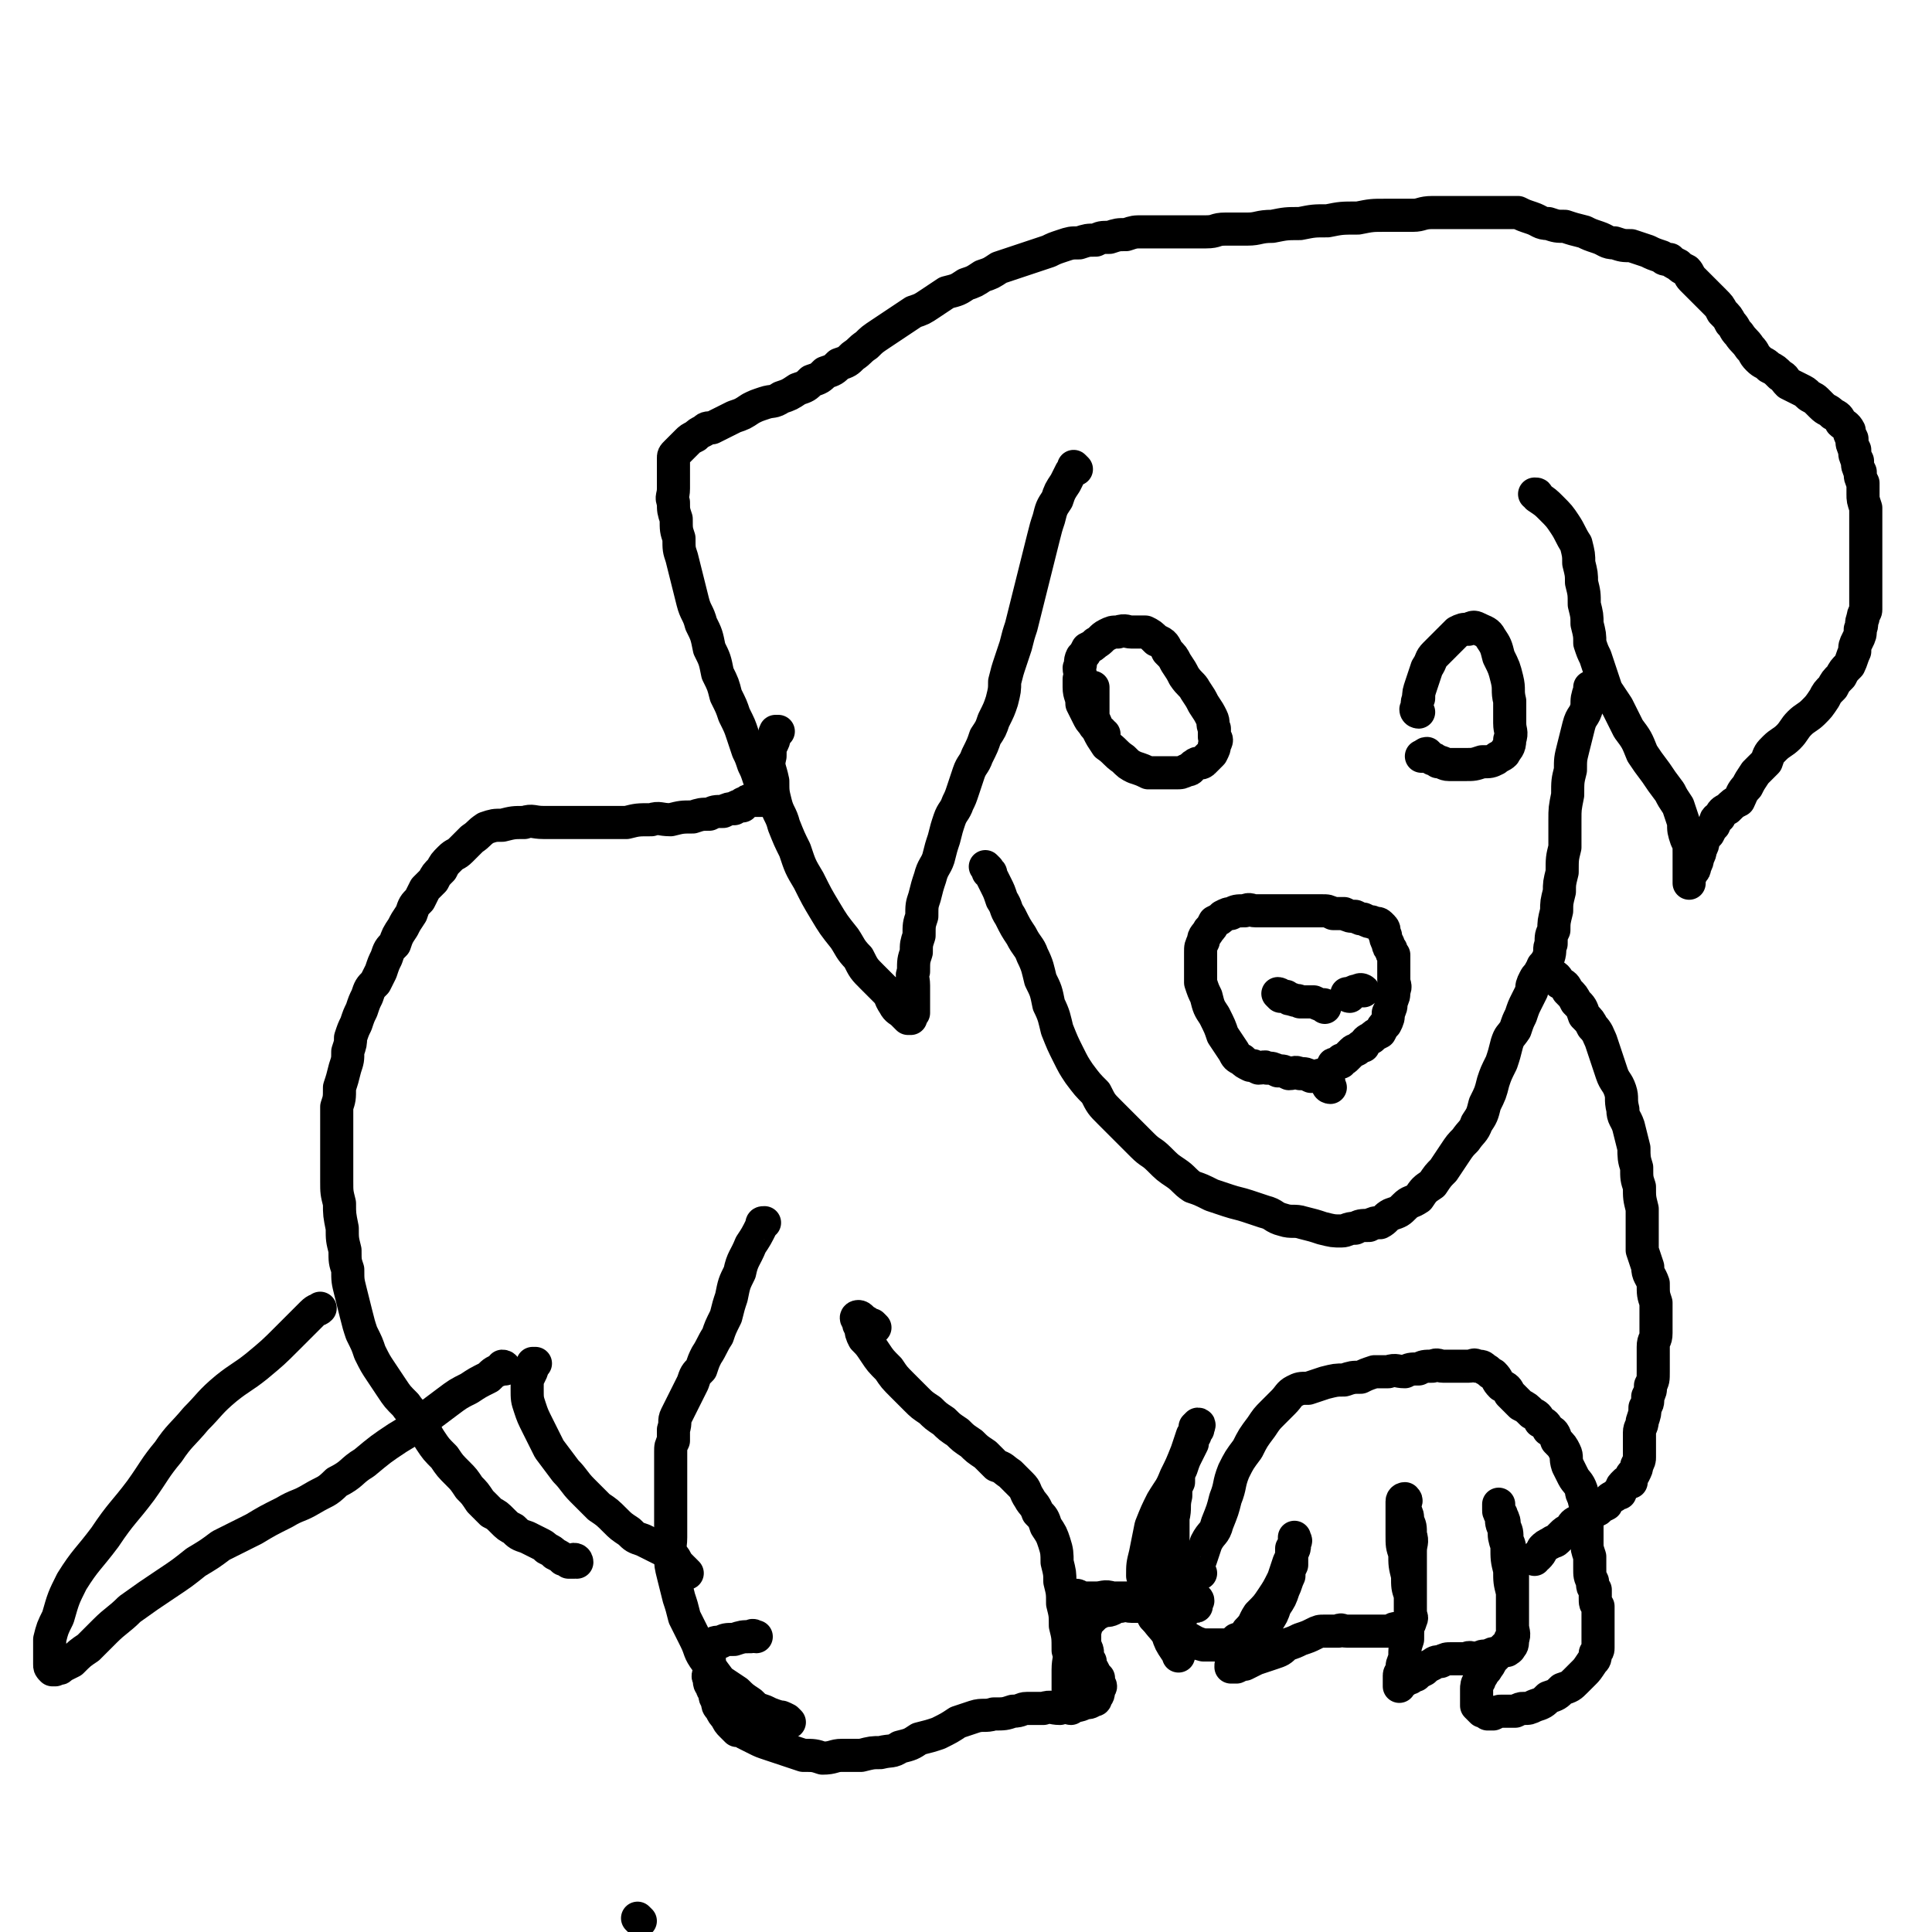<svg viewBox='0 0 700 700' version='1.1' xmlns='http://www.w3.org/2000/svg' xmlns:xlink='http://www.w3.org/1999/xlink'><g fill='none' stroke='#000000' stroke-width='12' stroke-linecap='round' stroke-linejoin='round'><path d='M232,696c0,0 -1,-1 -1,-1 '/><path d='M209,566c0,0 0,-1 -1,-1 0,0 0,0 0,1 -1,0 -1,0 -2,0 -1,-1 -1,-1 -2,-1 -1,-1 -1,-1 -3,-2 -1,-1 -1,-1 -3,-2 -1,-1 -1,-1 -3,-2 -2,-1 -2,-1 -4,-2 -3,-1 -3,-1 -5,-3 -2,-1 -2,-1 -4,-3 -2,-2 -2,-2 -4,-3 -2,-2 -2,-2 -4,-4 -2,-3 -2,-3 -4,-5 -2,-3 -2,-3 -4,-5 -3,-3 -3,-3 -5,-6 -3,-3 -3,-3 -5,-6 -2,-3 -2,-4 -4,-7 -2,-3 -3,-3 -5,-6 -3,-3 -3,-3 -5,-6 -2,-3 -2,-3 -4,-6 -2,-3 -2,-3 -4,-7 -1,-3 -1,-3 -3,-7 -1,-3 -1,-3 -2,-7 -1,-4 -1,-4 -2,-8 -1,-4 -1,-4 -1,-8 -1,-3 -1,-3 -1,-7 -1,-4 -1,-4 -1,-8 -1,-5 -1,-5 -1,-9 -1,-4 -1,-4 -1,-8 0,-3 0,-3 0,-7 0,-3 0,-3 0,-7 0,-3 0,-3 0,-6 0,-3 0,-3 0,-7 1,-3 1,-3 1,-7 1,-3 1,-3 2,-7 1,-3 1,-3 1,-6 1,-3 1,-3 1,-5 1,-3 1,-3 2,-5 1,-3 1,-3 2,-5 1,-3 1,-3 2,-5 1,-3 1,-3 3,-5 1,-2 1,-2 2,-4 1,-3 1,-3 2,-5 1,-3 1,-3 3,-5 1,-3 1,-3 3,-6 1,-2 1,-2 3,-5 1,-3 1,-3 3,-5 1,-2 1,-2 2,-4 1,-1 1,-1 3,-3 1,-2 1,-2 3,-4 1,-2 1,-2 3,-4 2,-2 2,-1 4,-3 2,-2 2,-2 4,-4 3,-2 2,-2 5,-4 3,-1 3,-1 6,-1 4,-1 4,-1 8,-1 3,-1 3,0 7,0 4,0 4,0 8,0 3,0 3,0 7,0 3,0 3,0 6,0 5,0 5,0 9,0 4,-1 4,-1 9,-1 3,-1 3,0 7,0 4,-1 4,-1 8,-1 3,-1 3,-1 6,-1 2,-1 2,-1 5,-1 2,-1 2,-1 4,-1 1,-1 1,-1 3,-1 0,-1 0,-1 1,-1 1,-1 1,-1 2,-1 1,0 1,0 1,0 1,0 1,0 2,0 1,0 1,0 1,0 1,-1 1,-1 1,-1 0,0 1,0 1,0 0,-1 0,-1 0,-2 -1,-1 -1,-1 -1,-2 -1,-1 -1,-1 -2,-3 -1,-3 -1,-3 -2,-5 -1,-3 -1,-3 -2,-5 -1,-3 -1,-3 -2,-6 -1,-3 -1,-3 -3,-7 -1,-3 -1,-3 -3,-7 -1,-4 -1,-4 -3,-8 -1,-5 -1,-5 -3,-9 -1,-5 -1,-5 -3,-9 -1,-4 -2,-4 -3,-8 -1,-4 -1,-4 -2,-8 -1,-4 -1,-4 -2,-8 -1,-3 -1,-3 -1,-7 -1,-3 -1,-3 -1,-7 -1,-3 -1,-3 -1,-6 -1,-2 0,-2 0,-5 0,-2 0,-2 0,-4 0,-2 0,-2 0,-4 0,-1 0,-1 0,-3 0,-1 0,-1 1,-2 1,-1 1,-1 2,-2 1,-1 1,-1 2,-2 1,-1 1,-1 3,-2 1,-1 1,-1 3,-2 1,-1 1,-1 3,-1 2,-1 2,-1 4,-2 2,-1 2,-1 4,-2 3,-1 3,-1 6,-3 2,-1 2,-1 5,-2 3,-1 3,0 6,-2 3,-1 3,-1 6,-3 3,-1 3,-1 5,-3 3,-1 3,-1 5,-3 3,-1 3,-1 5,-3 3,-1 3,-1 5,-3 3,-2 2,-2 5,-4 2,-2 2,-2 5,-4 3,-2 3,-2 6,-4 3,-2 3,-2 6,-4 3,-1 3,-1 6,-3 3,-2 3,-2 6,-4 4,-1 4,-1 7,-3 3,-1 3,-1 6,-3 3,-1 3,-1 6,-3 3,-1 3,-1 6,-2 3,-1 3,-1 6,-2 3,-1 3,-1 6,-2 2,-1 2,-1 5,-2 3,-1 3,-1 6,-1 3,-1 3,-1 6,-1 2,-1 2,-1 5,-1 3,-1 3,-1 6,-1 3,-1 3,-1 6,-1 2,0 2,0 5,0 2,0 2,0 5,0 3,0 3,0 6,0 4,0 4,0 7,0 4,0 3,-1 7,-1 4,0 4,0 8,0 4,0 4,-1 9,-1 5,-1 5,-1 10,-1 5,-1 5,-1 10,-1 5,-1 5,-1 11,-1 5,-1 5,-1 10,-1 5,0 5,0 10,0 3,0 3,-1 7,-1 4,0 4,0 7,0 3,0 3,0 6,0 2,0 2,0 5,0 2,0 2,0 4,0 2,0 2,0 4,0 2,0 2,0 5,0 2,1 2,1 5,2 3,1 3,2 6,2 3,1 3,1 6,1 3,1 3,1 7,2 2,1 2,1 5,2 3,1 3,2 6,2 3,1 3,1 6,1 3,1 3,1 6,2 2,1 2,1 5,2 1,1 1,1 3,1 1,1 1,1 3,2 1,1 1,1 3,2 1,1 1,2 2,3 2,2 2,2 4,4 2,2 2,2 4,4 2,2 2,2 3,4 2,2 2,2 3,4 2,2 1,2 3,4 2,3 2,2 4,5 2,2 1,2 3,4 2,2 2,1 4,3 2,1 2,1 4,3 2,1 1,1 3,3 2,1 2,1 4,2 2,1 2,1 3,2 1,1 2,1 3,2 1,1 1,1 2,2 2,2 2,1 4,3 2,1 2,1 3,3 1,1 2,1 3,3 0,1 0,1 1,3 0,2 0,2 1,4 0,2 0,2 1,4 0,2 0,2 1,4 0,2 0,2 1,4 0,2 0,2 0,4 0,2 0,2 1,5 0,2 0,2 0,4 0,2 0,2 0,4 0,1 0,1 0,3 0,2 0,2 0,4 0,2 0,2 0,4 0,2 0,2 0,4 0,2 0,2 0,4 0,1 0,1 0,3 0,1 0,1 0,3 0,2 0,2 0,4 0,1 -1,1 -1,3 -1,2 0,2 -1,4 0,2 0,2 -1,4 -1,2 -1,2 -1,4 -1,2 -1,3 -2,5 -2,2 -2,2 -3,4 -2,2 -2,2 -3,4 -2,2 -2,2 -3,4 -2,3 -2,3 -4,5 -2,2 -3,2 -5,4 -2,2 -2,3 -4,5 -2,2 -3,2 -5,4 -2,2 -2,2 -3,5 -2,2 -2,2 -4,4 -2,3 -2,3 -3,5 -2,2 -2,3 -3,5 -2,1 -2,1 -4,3 -2,1 -2,1 -3,3 -2,1 -1,1 -2,3 -1,1 -1,1 -2,3 -1,1 -1,1 -2,3 0,1 0,1 -1,3 0,1 0,1 -1,3 0,1 0,1 -1,3 0,1 0,1 -1,2 0,1 -1,1 -1,1 0,1 0,1 0,1 0,1 0,1 0,1 0,1 0,1 0,1 0,0 0,-1 0,-1 0,-1 0,-1 0,-2 0,-1 0,-1 0,-3 0,-3 0,-3 0,-5 0,-3 0,-3 -1,-5 -1,-3 -1,-3 -1,-6 -1,-3 -1,-3 -2,-6 -2,-3 -2,-3 -3,-5 -3,-4 -3,-4 -5,-7 -3,-4 -3,-4 -5,-7 -2,-5 -2,-5 -5,-9 -2,-4 -2,-4 -4,-8 -2,-3 -2,-3 -4,-6 -1,-3 -1,-3 -2,-6 -1,-3 -1,-3 -2,-6 -1,-2 -1,-2 -2,-5 0,-3 0,-3 -1,-7 0,-3 0,-3 -1,-7 0,-4 0,-4 -1,-8 0,-3 0,-3 -1,-7 0,-3 0,-3 -1,-7 -2,-3 -2,-4 -4,-7 -2,-3 -2,-3 -5,-6 -2,-2 -2,-2 -5,-4 0,-1 0,-1 -1,-1 '/><path d='M390,170c0,0 -1,-1 -1,-1 0,0 0,1 -1,2 -1,2 -1,2 -2,4 -2,3 -2,3 -3,6 -2,3 -2,3 -3,7 -1,3 -1,3 -2,7 -1,4 -1,4 -2,8 -1,4 -1,4 -2,8 -1,4 -1,4 -2,8 -1,4 -1,4 -2,8 -1,3 -1,3 -2,7 -1,3 -1,3 -2,6 -1,3 -1,3 -2,7 0,3 0,3 -1,7 -1,3 -1,3 -3,7 -1,3 -1,3 -3,6 -1,3 -1,3 -3,7 -1,3 -2,3 -3,6 -1,3 -1,3 -2,6 -1,3 -1,3 -2,5 -1,3 -2,3 -3,6 -1,3 -1,3 -2,7 -1,3 -1,3 -2,7 -1,3 -2,3 -3,7 -1,3 -1,3 -2,7 -1,3 -1,3 -1,7 -1,3 -1,3 -1,7 -1,3 -1,3 -1,6 -1,3 -1,3 -1,7 -1,2 0,2 0,5 0,2 0,2 0,5 0,1 0,1 0,3 0,1 0,1 0,1 0,1 0,1 0,1 -1,1 -1,1 -1,1 -1,1 0,1 0,1 -1,0 -1,0 -1,0 -1,-1 -1,-1 -2,-2 -1,-1 -2,-1 -3,-3 -2,-3 -1,-3 -3,-5 -3,-3 -3,-3 -5,-5 -3,-3 -3,-3 -5,-7 -3,-3 -3,-4 -5,-7 -4,-5 -4,-5 -7,-10 -3,-5 -3,-5 -6,-11 -3,-5 -3,-5 -5,-11 -2,-4 -2,-4 -4,-9 -1,-4 -2,-4 -3,-8 -1,-4 -1,-4 -1,-8 -1,-5 -2,-5 -1,-9 0,-3 0,-3 1,-5 1,-2 0,-2 1,-4 0,0 0,0 1,0 '/><path d='M400,266c0,0 -1,0 -1,-1 0,0 0,0 -1,0 -1,-2 -1,-1 -2,-3 -1,-1 -1,-1 -2,-3 -1,-2 -1,-2 -2,-4 0,-3 -1,-3 -1,-6 0,-1 0,-1 0,-3 1,-2 0,-2 0,-4 1,-2 0,-2 1,-4 1,-1 1,-1 2,-3 2,-1 2,-1 3,-2 2,-1 2,-2 4,-3 2,-1 2,-1 4,-1 3,-1 3,0 5,0 2,0 3,0 5,0 2,1 2,1 4,3 3,1 3,2 4,4 2,2 2,2 3,4 2,3 2,3 3,5 2,3 3,3 4,5 2,3 2,3 3,5 2,3 2,3 3,5 1,2 0,2 1,4 0,1 0,1 0,3 1,1 1,1 0,3 0,1 0,1 -1,3 -1,1 -1,1 -3,3 -1,1 -2,0 -3,1 -2,1 -1,2 -3,2 -2,1 -2,1 -4,1 -2,0 -2,0 -5,0 -2,0 -2,0 -5,0 -2,-1 -2,-1 -5,-2 -2,-1 -2,-1 -4,-3 -3,-2 -3,-3 -6,-5 -2,-3 -2,-3 -3,-5 -1,-3 -1,-3 -2,-5 0,-3 0,-3 0,-6 0,-2 0,-2 0,-4 0,-1 0,-1 0,-1 '/><path d='M514,258c0,0 -1,0 -1,-1 0,0 0,0 0,0 1,-2 0,-2 1,-4 0,-2 0,-2 1,-5 1,-3 1,-3 2,-6 2,-3 1,-3 3,-5 2,-2 2,-2 4,-4 2,-2 2,-2 4,-4 2,-1 2,-1 4,-1 2,-1 2,-1 4,0 2,1 3,1 4,3 2,3 2,3 3,7 2,4 2,4 3,8 1,4 0,4 1,8 0,4 0,4 0,8 0,3 1,3 0,6 0,3 -1,3 -2,5 -1,1 -2,1 -3,2 -2,1 -2,1 -5,1 -3,1 -3,1 -6,1 -3,0 -3,0 -6,0 -2,0 -2,-1 -4,-1 -1,-1 -1,-1 -2,-1 -1,-1 -1,-1 -2,-2 -1,0 -1,1 -1,1 0,0 -1,0 -1,0 '/><path d='M482,394c0,0 -1,0 -1,-1 0,0 0,0 0,0 0,-1 1,-1 0,-2 0,0 0,0 -1,-1 -1,0 -1,0 -1,0 -1,-1 -1,0 -2,0 -1,0 -1,0 -2,0 -2,-1 -2,-1 -4,-1 -2,-1 -2,0 -4,0 -2,-1 -2,-1 -4,-1 -2,-1 -2,-1 -4,-1 -1,-1 -1,0 -3,0 -2,-1 -2,-1 -3,-1 -2,-1 -2,-1 -3,-2 -2,-1 -2,-1 -3,-3 -2,-3 -2,-3 -4,-6 -1,-3 -1,-3 -3,-7 -2,-3 -2,-3 -3,-7 -1,-2 -1,-2 -2,-5 0,-3 0,-3 0,-6 0,-2 0,-2 0,-5 0,-2 0,-2 1,-4 0,-2 1,-2 2,-4 1,-1 1,-1 2,-3 2,-1 2,-1 3,-2 2,-1 2,-1 3,-1 2,-1 2,-1 5,-1 2,-1 2,0 4,0 3,0 3,0 6,0 2,0 2,0 4,0 2,0 2,0 4,0 2,0 2,0 5,0 2,0 2,0 5,0 2,0 2,0 4,1 2,0 2,0 4,0 2,1 2,1 4,1 2,1 2,1 3,1 2,1 2,1 3,1 1,1 2,0 3,1 1,1 1,1 1,1 1,1 0,2 1,3 0,1 0,1 1,3 0,1 0,1 1,2 0,1 0,1 1,2 0,1 0,1 0,3 0,1 0,1 0,3 0,1 0,1 0,3 0,2 1,2 0,4 0,2 0,2 -1,4 0,2 0,2 -1,4 0,2 0,2 -1,4 -1,1 -1,1 -2,3 -2,1 -2,1 -3,2 -2,1 -2,1 -3,3 -1,0 -1,0 -2,1 -1,1 -1,0 -2,1 -1,1 -1,1 -2,2 -1,1 -1,1 -2,1 0,1 0,1 -1,1 -1,1 -2,0 -2,1 '/><path d='M464,361c0,0 -1,-1 -1,-1 0,0 1,0 1,1 1,0 1,0 2,0 1,1 1,1 2,1 2,1 2,0 3,1 3,0 3,0 5,0 2,1 2,1 3,1 1,0 1,0 1,1 '/><path d='M489,361c0,0 -1,0 -1,-1 0,0 1,0 1,0 2,-1 2,-1 3,-1 1,-1 2,0 2,0 '/><path d='M358,315c0,0 -1,-1 -1,-1 0,0 1,1 1,2 1,0 1,0 1,1 1,2 1,2 2,4 1,2 1,2 2,5 2,3 1,3 3,6 2,4 2,4 4,7 2,4 3,4 4,7 2,4 2,5 3,9 2,4 2,4 3,9 2,4 2,5 3,9 2,5 2,5 4,9 2,4 2,4 4,7 3,4 3,4 6,7 2,4 2,4 5,7 3,3 3,3 6,6 3,3 3,3 6,6 3,3 3,2 6,5 3,3 3,3 6,5 3,2 3,3 6,5 3,1 3,1 7,3 3,1 3,1 6,2 3,1 4,1 7,2 3,1 3,1 6,2 4,1 3,2 7,3 3,1 4,0 7,1 4,1 4,1 7,2 4,1 4,1 7,1 2,0 2,-1 5,-1 2,-1 2,-1 5,-1 2,-1 2,-1 4,-1 2,-1 2,-2 4,-3 3,-1 3,-1 5,-3 2,-2 2,-1 5,-3 2,-3 2,-3 5,-5 2,-3 2,-3 4,-5 2,-3 2,-3 4,-6 2,-3 2,-3 4,-5 2,-3 3,-3 4,-6 2,-3 2,-3 3,-7 2,-4 2,-4 3,-8 1,-3 1,-3 3,-7 1,-3 1,-3 2,-7 1,-3 1,-2 3,-5 1,-3 1,-3 2,-5 1,-3 1,-3 2,-5 1,-2 1,-2 2,-4 0,-2 0,-2 1,-4 1,-2 1,-1 2,-3 2,-3 2,-3 3,-5 1,-3 0,-3 1,-5 0,-3 0,-3 1,-5 0,-3 0,-3 1,-7 0,-3 0,-3 1,-7 0,-3 0,-3 1,-7 0,-5 0,-5 1,-9 0,-5 0,-5 0,-10 0,-4 0,-4 1,-9 0,-5 0,-5 1,-9 0,-4 0,-4 1,-8 1,-4 1,-4 2,-8 1,-4 2,-3 3,-7 0,-3 0,-3 1,-6 0,-1 0,-1 0,-1 '/><path d='M560,351c0,0 -1,-1 -1,-1 0,0 0,1 1,2 1,0 1,0 2,1 2,1 2,1 3,3 2,1 2,1 3,3 2,2 2,2 3,4 2,2 2,2 3,5 2,2 2,2 3,4 2,2 2,3 3,5 1,3 1,3 2,6 1,3 1,3 2,6 1,3 2,3 3,6 1,3 0,3 1,7 0,3 1,3 2,6 1,4 1,4 2,8 0,3 0,4 1,7 0,4 0,4 1,7 0,4 0,4 1,8 0,3 0,4 0,8 0,3 0,3 0,7 1,3 1,3 2,6 0,3 1,3 2,6 0,4 0,4 1,7 0,3 0,3 0,6 0,2 0,2 0,5 0,3 -1,2 -1,5 0,2 0,3 0,5 0,2 0,2 0,4 0,3 0,3 -1,5 0,2 0,2 -1,4 0,3 0,2 -1,4 0,2 0,2 -1,5 0,2 -1,2 -1,4 0,2 0,2 0,5 0,2 0,2 0,4 0,1 0,1 -1,3 0,1 0,1 -1,3 0,0 -1,0 -1,1 0,1 0,1 0,1 0,1 0,1 0,1 0,0 0,0 -1,0 0,0 0,0 -1,0 0,0 0,0 -1,1 -1,1 0,1 -1,3 -1,0 -1,0 -2,1 -2,1 -2,1 -3,3 -2,1 -2,1 -3,2 -2,1 -2,1 -3,2 -2,1 -2,1 -4,2 -2,1 -2,1 -3,3 -2,1 -2,1 -3,2 -1,1 -1,1 -2,2 -1,1 -1,0 -2,1 -2,1 -2,1 -3,2 -1,2 -1,2 -2,3 0,0 -1,0 -1,1 '/><path d='M435,570c0,0 -1,0 -1,-1 0,0 0,0 0,0 1,-2 0,-3 1,-4 1,-3 1,-3 2,-6 2,-4 3,-3 4,-7 2,-5 2,-5 3,-9 2,-5 1,-5 3,-10 2,-4 2,-4 5,-8 2,-4 2,-4 5,-8 2,-3 2,-3 4,-5 2,-2 2,-2 4,-4 2,-2 2,-3 4,-4 2,-1 2,-1 5,-1 3,-1 3,-1 6,-2 4,-1 4,-1 7,-1 3,-1 3,-1 6,-1 2,-1 2,-1 5,-2 2,0 2,0 5,0 3,-1 3,0 6,0 2,-1 2,-1 5,-1 2,-1 2,-1 5,-1 2,-1 2,0 4,0 2,0 2,0 3,0 2,0 2,0 3,0 2,0 2,0 3,0 2,0 2,-1 3,0 2,0 2,0 3,1 2,1 1,1 3,2 2,2 1,2 3,4 2,1 2,1 3,3 2,2 2,2 4,4 2,1 2,1 4,3 2,1 2,1 3,3 2,1 2,1 3,3 2,1 2,1 3,4 2,2 2,2 3,4 1,2 0,2 1,5 1,2 1,2 2,4 1,2 2,2 3,5 0,1 0,1 1,3 0,1 0,1 1,3 0,2 0,2 0,4 0,2 0,2 0,5 0,2 0,2 0,4 0,2 0,2 1,5 0,2 0,2 0,4 0,3 0,3 1,5 0,2 0,2 1,3 0,2 0,2 0,3 0,2 0,2 1,3 0,2 0,2 0,3 0,2 0,2 0,3 0,1 0,1 0,3 0,1 0,1 0,2 0,2 0,2 0,4 0,1 0,1 -1,2 0,2 0,2 -1,3 -2,3 -2,3 -3,4 -2,2 -2,2 -3,3 -2,2 -2,2 -5,3 -2,2 -2,2 -5,3 -2,2 -2,2 -5,3 -2,1 -2,1 -4,1 -1,0 -1,0 -3,1 -2,0 -2,0 -5,0 -1,0 -1,0 -3,1 -1,0 -1,0 -2,0 -1,-1 -1,-1 -2,-1 -1,-1 -1,-1 -2,-2 0,-1 0,-1 0,-3 0,-1 0,-1 0,-3 0,-1 0,-2 1,-3 0,-1 0,-1 1,-2 1,-2 1,-1 2,-3 1,-1 1,-2 2,-3 1,-1 1,-1 2,-2 1,-1 1,-1 2,-2 1,-1 1,-1 2,-2 0,-1 0,-1 1,-2 0,-1 0,-1 0,-3 0,-2 0,-2 0,-4 0,-3 0,-3 0,-5 0,-3 0,-3 0,-6 0,-3 0,-3 0,-6 0,-3 0,-3 -1,-6 0,-3 0,-3 -1,-5 0,-3 0,-3 -1,-5 0,-2 0,-2 -1,-4 0,-1 -1,-1 -1,-2 0,0 0,0 0,-1 0,0 0,-1 0,-1 0,0 0,1 0,2 0,1 0,1 1,2 0,3 0,3 1,5 0,3 0,3 1,6 0,5 0,5 1,9 0,4 0,4 1,8 0,3 0,3 0,6 0,3 0,3 0,6 0,2 1,3 0,5 0,2 0,2 -1,3 0,1 -1,0 -1,1 -1,0 -1,0 -1,0 -2,1 -2,1 -3,1 -2,0 -2,1 -3,1 -2,0 -2,0 -4,1 -2,0 -2,-1 -4,0 -2,0 -2,0 -5,0 -2,0 -2,0 -4,1 -1,0 -2,0 -3,1 -2,1 -2,1 -3,2 -2,1 -2,1 -3,2 -1,0 -1,0 -2,1 -1,0 -1,0 -2,1 -1,0 -1,0 -2,1 0,0 0,1 0,1 0,0 0,-1 0,-1 0,-1 0,-1 0,-2 0,0 0,0 0,-1 0,-1 1,-1 1,-2 0,-2 0,-2 1,-4 0,-4 0,-4 1,-7 0,-4 0,-4 1,-7 0,-5 0,-5 0,-9 0,-5 0,-5 0,-9 0,-4 0,-4 0,-7 0,-3 1,-3 0,-6 0,-3 0,-3 -1,-5 0,-2 0,-2 -1,-4 0,-1 0,-1 0,-2 0,-1 1,-1 0,-2 0,0 -1,0 -1,1 0,0 0,1 0,1 0,3 0,3 0,5 0,3 0,3 0,6 0,4 0,4 1,7 0,4 0,4 1,8 0,4 0,4 1,7 0,3 0,3 0,6 0,2 1,2 0,3 0,1 0,1 -1,2 -2,1 -2,1 -3,1 -2,0 -2,0 -3,1 -2,0 -2,0 -5,0 -2,0 -2,0 -4,0 -2,0 -2,0 -4,0 -1,0 -1,0 -3,0 -2,0 -2,-1 -3,0 -2,0 -2,0 -5,0 -2,0 -2,0 -4,1 -2,1 -2,1 -5,2 -2,1 -2,1 -5,2 -2,2 -2,2 -5,3 -3,1 -3,1 -6,2 -2,1 -2,1 -4,2 -1,0 -1,0 -3,1 -1,0 -2,0 -2,0 0,-1 0,-2 1,-3 1,-2 2,-1 3,-3 2,-2 3,-1 5,-3 2,-3 2,-4 4,-7 2,-3 2,-3 3,-6 2,-3 2,-3 3,-6 1,-2 1,-3 2,-5 0,-2 0,-2 1,-4 0,-2 0,-2 0,-4 1,-2 1,-2 1,-3 0,-1 0,-1 0,-2 0,0 0,-1 0,-1 0,1 1,1 0,2 0,1 0,1 -1,2 0,3 0,3 -1,5 -1,3 -1,3 -2,6 -2,4 -2,4 -4,7 -2,3 -2,3 -5,6 -2,3 -1,3 -4,6 -1,2 -1,2 -4,3 -2,2 -2,2 -5,2 -3,0 -4,0 -7,0 -4,-1 -4,-2 -7,-3 -4,-1 -4,-1 -7,-3 -2,-2 -2,-2 -4,-4 -1,-2 -1,-2 -2,-4 0,0 0,0 -1,0 '/><path d='M428,586c0,0 -1,0 -1,-1 0,-1 0,-1 0,-1 0,-3 0,-3 -1,-7 0,-3 0,-3 -1,-6 0,-3 0,-3 0,-7 0,-3 0,-3 0,-7 0,-4 0,-4 0,-7 1,-4 0,-4 1,-8 0,-3 0,-3 1,-5 0,-3 0,-3 1,-5 1,-3 1,-3 2,-5 1,-2 1,-2 2,-4 0,-2 0,-2 1,-3 0,-1 0,-1 1,-2 0,-1 1,-2 0,-2 0,0 0,0 -1,1 0,2 0,2 -1,3 -1,3 -1,3 -2,6 -2,5 -2,5 -4,9 -2,5 -2,4 -5,9 -2,4 -2,4 -4,9 -1,5 -1,5 -2,10 -1,4 -1,4 -1,8 1,4 1,4 2,7 1,4 1,4 2,7 2,4 3,4 5,7 1,3 1,3 3,6 1,1 1,1 1,2 '/><path d='M391,579c0,0 -1,-1 -1,-1 0,0 1,0 1,1 3,0 3,0 6,0 3,0 3,-1 6,0 3,0 3,0 6,0 3,0 3,0 6,1 2,0 2,0 5,0 2,0 2,0 4,0 2,0 2,0 3,0 2,0 2,0 3,0 1,0 1,0 2,0 1,0 1,0 1,0 0,0 1,-1 1,0 0,0 0,0 -1,1 0,1 1,1 0,1 0,0 0,0 -1,0 -1,-1 -1,0 -2,0 -2,0 -2,0 -3,0 -2,0 -2,0 -4,0 -2,0 -2,0 -5,0 -2,0 -2,0 -5,0 -2,0 -2,0 -3,0 -2,0 -2,-1 -4,0 -2,0 -2,0 -3,1 -2,1 -2,0 -4,1 -2,1 -2,1 -3,2 -1,1 -1,1 -2,2 -1,1 0,1 -1,3 0,1 0,1 0,2 0,2 0,2 0,3 1,2 1,2 1,3 0,2 0,2 1,3 0,2 0,2 1,3 1,2 1,2 2,3 0,1 0,1 0,2 1,1 1,1 0,2 0,2 0,2 -1,3 0,1 0,1 -1,1 -1,1 -2,1 -3,1 -2,1 -2,1 -5,1 -2,0 -2,0 -4,1 -3,0 -3,-1 -6,0 -3,0 -3,0 -6,0 -2,0 -2,1 -5,1 -3,1 -3,1 -7,1 -3,1 -4,0 -7,1 -3,1 -3,1 -6,2 -3,2 -3,2 -7,4 -3,1 -3,1 -7,2 -3,2 -3,2 -7,3 -3,2 -3,1 -7,2 -3,0 -3,0 -7,1 -3,0 -3,0 -7,0 -3,0 -3,1 -7,1 -3,-1 -3,-1 -7,-1 -3,-1 -3,-1 -6,-2 -3,-1 -3,-1 -6,-2 -3,-1 -3,-1 -5,-2 -2,-1 -2,-1 -4,-2 -1,-1 -1,-1 -3,-1 -1,-1 -1,-1 -2,-2 -1,-1 -1,-1 -2,-3 -1,-1 -1,-1 -2,-3 -1,-1 -1,-1 -1,-3 -1,-1 -1,-1 -1,-3 -1,-1 -1,-1 -1,-2 -1,-1 -1,-1 -1,-3 -1,-1 0,-1 0,-2 0,-1 0,-1 0,-3 0,-1 0,-1 0,-2 0,-1 -1,-2 0,-3 0,-1 0,-1 1,-2 1,-1 1,-1 3,-1 2,-1 2,-1 5,-1 3,-1 3,-1 6,-1 1,-1 1,0 2,0 '/><path d='M388,619c0,0 -1,0 -1,-1 0,0 0,0 0,0 1,-2 0,-2 0,-3 0,-2 0,-2 0,-4 0,-3 0,-3 0,-6 0,-4 1,-4 0,-7 0,-5 0,-5 -1,-9 0,-4 0,-4 -1,-8 0,-4 0,-4 -1,-8 0,-3 0,-3 -1,-7 0,-3 0,-4 -1,-7 -1,-3 -1,-3 -3,-6 -1,-3 -1,-3 -3,-5 -1,-3 -2,-3 -3,-5 -2,-3 -1,-3 -3,-5 -2,-2 -2,-2 -4,-4 -3,-2 -2,-2 -5,-3 -2,-2 -2,-2 -4,-4 -3,-2 -3,-2 -5,-4 -3,-2 -3,-2 -5,-4 -3,-2 -3,-2 -5,-4 -3,-2 -3,-2 -5,-4 -3,-2 -3,-2 -5,-4 -3,-3 -3,-3 -5,-5 -3,-3 -3,-3 -5,-6 -3,-3 -3,-3 -5,-6 -2,-3 -2,-3 -4,-5 -1,-2 -1,-2 -1,-4 -1,-1 -1,-1 -1,-3 -1,0 -1,-1 0,-1 1,0 1,1 3,2 1,1 1,1 2,1 0,0 0,0 1,1 '/><path d='M286,624c0,0 0,0 -1,-1 0,0 0,0 0,0 -2,-1 -2,-1 -3,-1 -3,-1 -3,-1 -5,-2 -3,-1 -3,-1 -5,-3 -3,-2 -3,-2 -5,-4 -3,-2 -3,-2 -6,-4 -3,-4 -3,-4 -5,-7 -3,-4 -2,-4 -4,-8 -2,-4 -2,-4 -4,-8 -1,-4 -1,-4 -2,-7 -1,-4 -1,-4 -2,-8 -1,-4 -1,-4 -1,-7 -1,-3 0,-3 0,-7 0,-3 0,-3 0,-6 0,-3 0,-3 0,-7 0,-3 0,-3 0,-5 0,-3 0,-3 0,-5 0,-2 0,-2 0,-4 0,-2 0,-2 0,-4 0,-2 0,-2 1,-4 0,-2 0,-2 0,-4 1,-3 0,-3 1,-5 1,-2 1,-2 2,-4 1,-2 1,-2 2,-4 1,-2 1,-2 2,-4 1,-3 1,-3 3,-5 1,-3 1,-3 2,-5 2,-3 2,-4 4,-7 1,-3 1,-3 3,-7 1,-4 1,-4 2,-7 1,-5 1,-5 3,-9 1,-5 2,-5 4,-10 2,-3 2,-3 4,-7 0,-1 0,-1 1,-1 '/><path d='M249,570c0,0 0,0 -1,-1 0,0 0,0 0,0 -1,-1 -1,-1 -2,-2 -1,-1 -1,-2 -2,-3 -1,-1 -2,-1 -3,-2 -2,-1 -2,-1 -4,-2 -2,-1 -2,-1 -4,-2 -3,-1 -3,-1 -5,-3 -3,-2 -3,-2 -5,-4 -3,-3 -3,-3 -6,-5 -3,-3 -3,-3 -6,-6 -3,-3 -3,-4 -6,-7 -3,-4 -3,-4 -6,-8 -2,-4 -2,-4 -4,-8 -2,-4 -2,-4 -3,-7 -1,-3 -1,-3 -1,-7 0,-3 0,-3 1,-5 1,-2 1,-2 1,-4 0,0 0,0 1,0 '/><path d='M183,496c0,0 0,-1 -1,-1 0,0 0,0 0,1 -3,1 -3,1 -5,3 -4,2 -4,2 -7,4 -4,2 -4,2 -8,5 -4,3 -4,3 -8,6 -5,4 -5,4 -10,7 -6,4 -6,4 -12,9 -5,3 -4,4 -10,7 -4,4 -4,3 -9,6 -5,3 -5,2 -10,5 -6,3 -6,3 -11,6 -6,3 -6,3 -12,6 -4,3 -4,3 -9,6 -5,4 -5,4 -11,8 -6,4 -6,4 -13,9 -4,4 -5,4 -9,8 -3,3 -3,3 -6,6 -3,2 -3,2 -6,5 -2,1 -2,1 -4,2 0,1 -1,0 -2,1 0,0 -1,0 -1,0 -1,-1 -1,-1 -1,-2 0,-1 0,-1 0,-2 0,-4 0,-4 0,-7 1,-4 1,-4 3,-8 2,-7 2,-7 5,-13 5,-8 6,-8 12,-16 6,-9 7,-9 13,-17 5,-7 5,-8 10,-14 4,-6 5,-6 10,-12 5,-5 5,-6 11,-11 5,-4 6,-4 11,-8 6,-5 6,-5 11,-10 5,-5 5,-5 9,-9 2,-2 2,-1 3,-2 '/></g>
</svg>